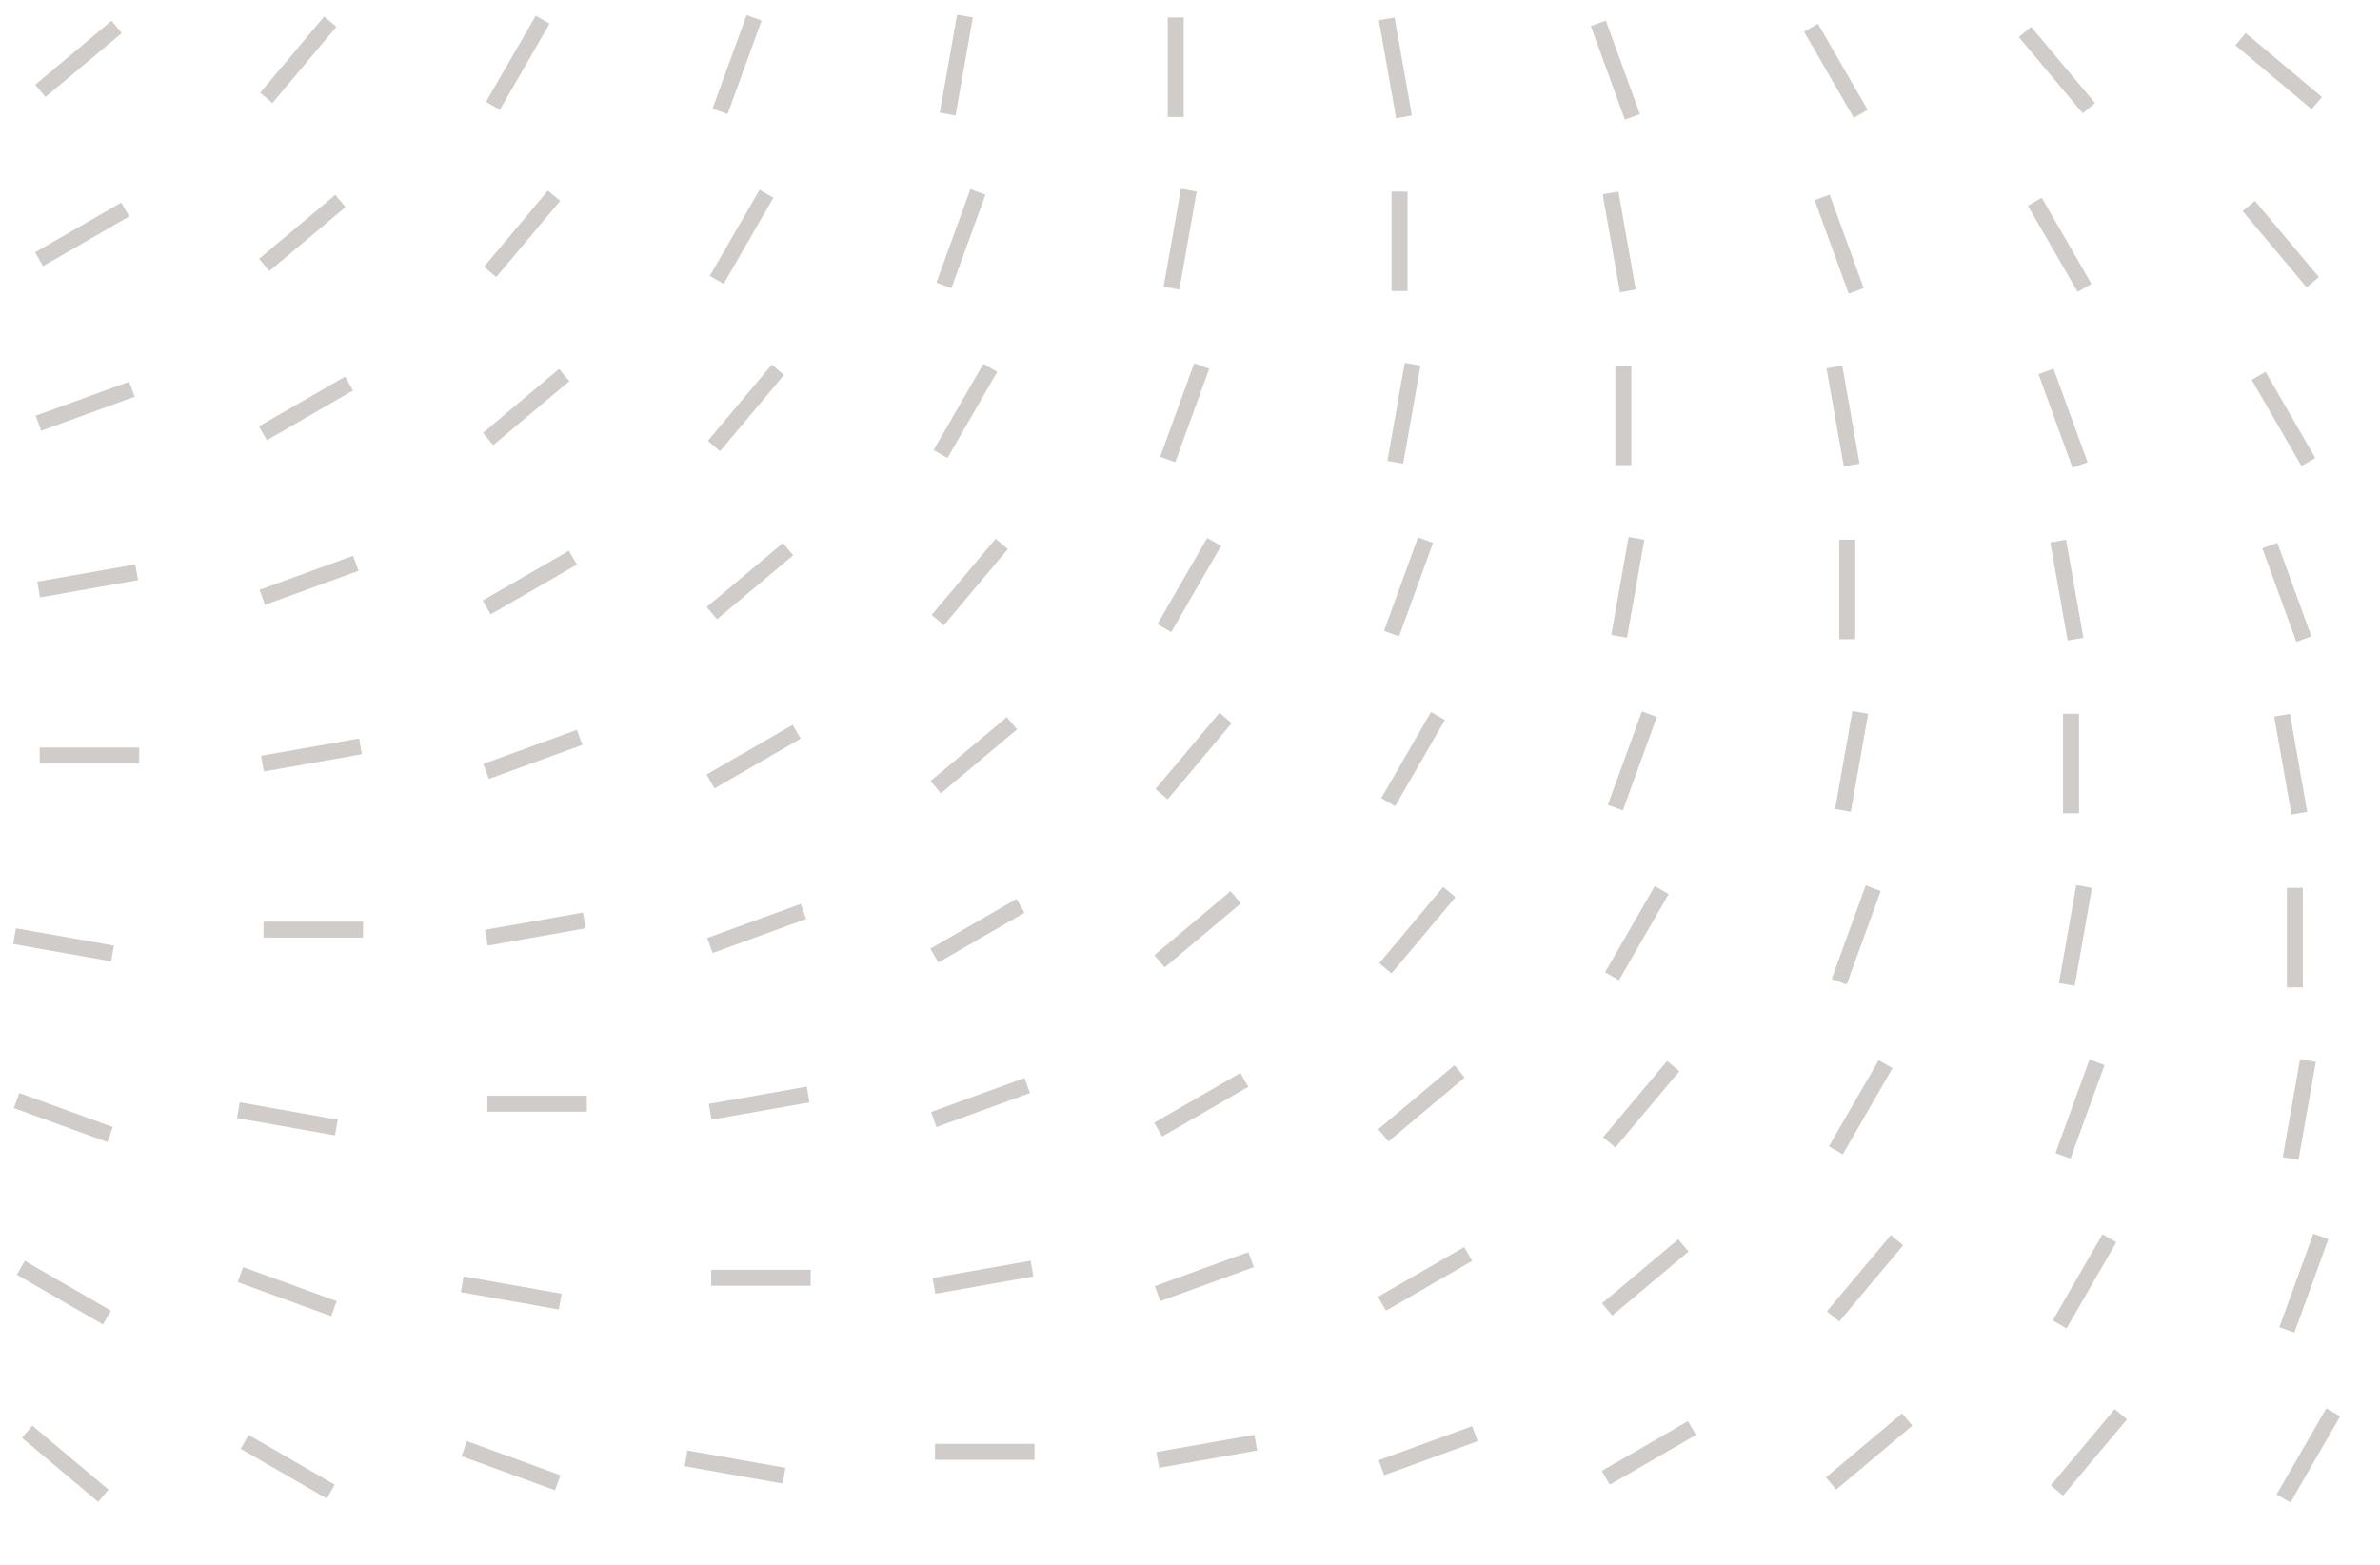 <svg width="298" height="196" viewBox="0 0 298 196" fill="none" xmlns="http://www.w3.org/2000/svg">
<line y1="-1" x2="12.456" y2="-1" transform="matrix(0.766 0.643 0.643 -0.766 4.043 178.516)" stroke="#CFCCC9" stroke-width="2"/>
<line y1="-1" x2="12.456" y2="-1" transform="matrix(0.866 0.5 0.5 -0.866 31.133 179.684)" stroke="#CFCCC9" stroke-width="2"/>
<line y1="-1" x2="12.456" y2="-1" transform="matrix(0.94 0.342 0.342 -0.94 58.469 180.462)" stroke="#CFCCC9" stroke-width="2"/>
<line y1="-1" x2="12.456" y2="-1" transform="matrix(0.985 0.174 0.174 -0.985 86.074 181.63)" stroke="#CFCCC9" stroke-width="2"/>
<line y1="-1" x2="12.456" y2="-1" transform="matrix(-0.866 0.5 0.5 0.866 212.352 179.684)" stroke="#CFCCC9" stroke-width="2"/>
<line y1="-1" x2="12.456" y2="-1" transform="matrix(-0.766 0.643 0.643 0.766 239.445 178.516)" stroke="#CFCCC9" stroke-width="2"/>
<line y1="-1" x2="12.456" y2="-1" transform="matrix(-0.643 0.766 0.766 0.643 266.316 177.737)" stroke="#CFCCC9" stroke-width="2"/>
<line y1="-1" x2="12.456" y2="-1" transform="matrix(-0.5 0.866 0.866 0.5 293.012 177.348)" stroke="#CFCCC9" stroke-width="2"/>
<line y1="-1" x2="12.456" y2="-1" transform="matrix(-1 0 0 1 129.527 182.797)" stroke="#CFCCC9" stroke-width="2"/>
<line y1="-1" x2="12.456" y2="-1" transform="matrix(-0.985 0.174 0.174 0.985 157.41 181.63)" stroke="#CFCCC9" stroke-width="2"/>
<line y1="-1" x2="12.456" y2="-1" transform="matrix(-0.94 0.342 0.342 0.94 185.016 180.462)" stroke="#CFCCC9" stroke-width="2"/>
<line y1="-1" x2="12.456" y2="-1" transform="matrix(0.866 0.5 0.5 -0.866 3.109 157.886)" stroke="#CFCCC9" stroke-width="2"/>
<line y1="-1" x2="12.456" y2="-1" transform="matrix(0.94 0.342 0.342 -0.94 30.445 158.664)" stroke="#CFCCC9" stroke-width="2"/>
<line y1="-1" x2="12.456" y2="-1" transform="matrix(0.985 0.174 0.174 -0.985 58.051 159.832)" stroke="#CFCCC9" stroke-width="2"/>
<line y1="-1" x2="12.456" y2="-1" transform="matrix(-0.866 0.5 0.5 0.866 184.328 157.886)" stroke="#CFCCC9" stroke-width="2"/>
<line y1="-1" x2="12.456" y2="-1" transform="matrix(-0.766 0.643 0.643 0.766 211.418 156.718)" stroke="#CFCCC9" stroke-width="2"/>
<line y1="-1" x2="12.456" y2="-1" transform="matrix(-0.643 0.766 0.766 0.643 238.293 155.939)" stroke="#CFCCC9" stroke-width="2"/>
<line y1="-1" x2="12.456" y2="-1" transform="matrix(-0.5 0.866 0.866 0.5 264.984 155.551)" stroke="#CFCCC9" stroke-width="2"/>
<line y1="-1" x2="12.456" y2="-1" transform="matrix(-0.342 0.94 0.94 0.342 291.535 155.161)" stroke="#CFCCC9" stroke-width="2"/>
<line y1="-1" x2="12.456" y2="-1" transform="matrix(-1 0 0 1 101.504 161)" stroke="#CFCCC9" stroke-width="2"/>
<line y1="-1" x2="12.456" y2="-1" transform="matrix(-0.985 0.174 0.174 0.985 129.387 159.832)" stroke="#CFCCC9" stroke-width="2"/>
<line y1="-1" x2="12.456" y2="-1" transform="matrix(-0.94 0.342 0.342 0.94 156.992 158.664)" stroke="#CFCCC9" stroke-width="2"/>
<line y1="-1" x2="12.456" y2="-1" transform="matrix(0.94 0.342 0.342 -0.94 2.418 136.867)" stroke="#CFCCC9" stroke-width="2"/>
<line y1="-1" x2="12.456" y2="-1" transform="matrix(0.985 0.174 0.174 -0.985 30.023 138.034)" stroke="#CFCCC9" stroke-width="2"/>
<line y1="-1" x2="12.456" y2="-1" transform="matrix(-0.866 0.5 0.5 0.866 156.301 136.088)" stroke="#CFCCC9" stroke-width="2"/>
<line y1="-1" x2="12.456" y2="-1" transform="matrix(-0.766 0.643 0.643 0.766 183.395 134.921)" stroke="#CFCCC9" stroke-width="2"/>
<line y1="-1" x2="12.456" y2="-1" transform="matrix(-0.643 0.766 0.766 0.643 210.27 134.143)" stroke="#CFCCC9" stroke-width="2"/>
<line y1="-1" x2="12.456" y2="-1" transform="matrix(-0.5 0.866 0.866 0.5 236.961 133.753)" stroke="#CFCCC9" stroke-width="2"/>
<line y1="-1" x2="12.456" y2="-1" transform="matrix(-0.342 0.94 0.94 0.342 263.508 133.363)" stroke="#CFCCC9" stroke-width="2"/>
<line y1="-1" x2="12.456" y2="-1" transform="matrix(-0.174 0.985 0.985 0.174 289.961 132.975)" stroke="#CFCCC9" stroke-width="2"/>
<line y1="-1" x2="12.456" y2="-1" transform="matrix(-1 0 0 1 73.477 139.202)" stroke="#CFCCC9" stroke-width="2"/>
<line y1="-1" x2="12.456" y2="-1" transform="matrix(-0.985 0.174 0.174 0.985 101.359 138.034)" stroke="#CFCCC9" stroke-width="2"/>
<line y1="-1" x2="12.456" y2="-1" transform="matrix(-0.94 0.342 0.342 0.94 128.965 136.867)" stroke="#CFCCC9" stroke-width="2"/>
<line y1="-1" x2="12.456" y2="-1" transform="matrix(0.985 0.174 0.174 -0.985 2 116.237)" stroke="#CFCCC9" stroke-width="2"/>
<line y1="-1" x2="12.456" y2="-1" transform="matrix(-0.866 0.5 0.5 0.866 128.277 114.291)" stroke="#CFCCC9" stroke-width="2"/>
<line y1="-1" x2="12.456" y2="-1" transform="matrix(-0.766 0.643 0.643 0.766 155.367 113.123)" stroke="#CFCCC9" stroke-width="2"/>
<line y1="-1" x2="12.456" y2="-1" transform="matrix(-0.643 0.766 0.766 0.643 182.242 112.345)" stroke="#CFCCC9" stroke-width="2"/>
<line y1="-1" x2="12.456" y2="-1" transform="matrix(-0.5 0.866 0.866 0.5 208.934 111.955)" stroke="#CFCCC9" stroke-width="2"/>
<line y1="-1" x2="12.456" y2="-1" transform="matrix(-0.342 0.94 0.94 0.342 235.484 111.566)" stroke="#CFCCC9" stroke-width="2"/>
<line y1="-1" x2="12.456" y2="-1" transform="matrix(-0.174 0.985 0.985 0.174 261.938 111.177)" stroke="#CFCCC9" stroke-width="2"/>
<line y1="-1" x2="12.456" y2="-1" transform="matrix(0 1 1 0 288.34 111.177)" stroke="#CFCCC9" stroke-width="2"/>
<line y1="-1" x2="12.456" y2="-1" transform="matrix(-1 0 0 1 45.453 117.405)" stroke="#CFCCC9" stroke-width="2"/>
<line y1="-1" x2="12.456" y2="-1" transform="matrix(-0.985 0.174 0.174 0.985 73.336 116.237)" stroke="#CFCCC9" stroke-width="2"/>
<line y1="-1" x2="12.456" y2="-1" transform="matrix(-0.94 0.342 0.342 0.94 100.941 115.069)" stroke="#CFCCC9" stroke-width="2"/>
<line y1="-1" x2="12.456" y2="-1" transform="matrix(-0.866 0.5 0.5 0.866 100.25 92.493)" stroke="#CFCCC9" stroke-width="2"/>
<line y1="-1" x2="12.456" y2="-1" transform="matrix(-0.766 0.643 0.643 0.766 127.344 91.326)" stroke="#CFCCC9" stroke-width="2"/>
<line y1="-1" x2="12.456" y2="-1" transform="matrix(-0.643 0.766 0.766 0.643 154.219 90.547)" stroke="#CFCCC9" stroke-width="2"/>
<line y1="-1" x2="12.456" y2="-1" transform="matrix(-0.5 0.866 0.866 0.5 180.91 90.158)" stroke="#CFCCC9" stroke-width="2"/>
<line y1="-1" x2="12.456" y2="-1" transform="matrix(-0.342 0.94 0.94 0.342 207.457 89.769)" stroke="#CFCCC9" stroke-width="2"/>
<line y1="-1" x2="12.456" y2="-1" transform="matrix(-0.174 0.985 0.985 0.174 233.91 89.38)" stroke="#CFCCC9" stroke-width="2"/>
<line y1="-1" x2="12.456" y2="-1" transform="matrix(0 1 1 0 260.312 89.38)" stroke="#CFCCC9" stroke-width="2"/>
<line y1="-1" x2="12.456" y2="-1" transform="matrix(0.174 0.985 0.985 -0.174 286.719 89.38)" stroke="#CFCCC9" stroke-width="2"/>
<line y1="-1" x2="12.456" y2="-1" transform="matrix(-1 0 0 1 17.426 95.607)" stroke="#CFCCC9" stroke-width="2"/>
<line y1="-1" x2="12.456" y2="-1" transform="matrix(-0.985 0.174 0.174 0.985 45.309 94.439)" stroke="#CFCCC9" stroke-width="2"/>
<line y1="-1" x2="12.456" y2="-1" transform="matrix(-0.94 0.342 0.342 0.94 72.914 93.272)" stroke="#CFCCC9" stroke-width="2"/>
<line y1="-1" x2="12.456" y2="-1" transform="matrix(0.342 0.94 0.94 -0.342 285.145 67.972)" stroke="#CFCCC9" stroke-width="2"/>
<line y1="-1" x2="12.456" y2="-1" transform="matrix(-0.866 0.5 0.5 0.866 72.227 70.696)" stroke="#CFCCC9" stroke-width="2"/>
<line y1="-1" x2="12.456" y2="-1" transform="matrix(-0.766 0.643 0.643 0.766 99.316 69.528)" stroke="#CFCCC9" stroke-width="2"/>
<line y1="-1" x2="12.456" y2="-1" transform="matrix(-0.643 0.766 0.766 0.643 126.191 68.75)" stroke="#CFCCC9" stroke-width="2"/>
<line y1="-1" x2="12.456" y2="-1" transform="matrix(-0.5 0.866 0.866 0.5 152.883 68.36)" stroke="#CFCCC9" stroke-width="2"/>
<line y1="-1" x2="12.456" y2="-1" transform="matrix(-0.342 0.94 0.94 0.342 179.434 67.972)" stroke="#CFCCC9" stroke-width="2"/>
<line y1="-1" x2="12.456" y2="-1" transform="matrix(-0.174 0.985 0.985 0.174 205.887 67.582)" stroke="#CFCCC9" stroke-width="2"/>
<line y1="-1" x2="12.456" y2="-1" transform="matrix(0 1 1 0 232.289 67.582)" stroke="#CFCCC9" stroke-width="2"/>
<line y1="-1" x2="12.456" y2="-1" transform="matrix(0.174 0.985 0.985 -0.174 258.691 67.582)" stroke="#CFCCC9" stroke-width="2"/>
<line y1="-1" x2="12.456" y2="-1" transform="matrix(-0.985 0.174 0.174 0.985 17.285 72.643)" stroke="#CFCCC9" stroke-width="2"/>
<line y1="-1" x2="12.456" y2="-1" transform="matrix(-0.94 0.342 0.342 0.94 44.891 71.475)" stroke="#CFCCC9" stroke-width="2"/>
<line y1="-1" x2="12.456" y2="-1" transform="matrix(0.342 0.94 0.94 -0.342 257.121 46.174)" stroke="#CFCCC9" stroke-width="2"/>
<line y1="-1" x2="12.456" y2="-1" transform="matrix(0.5 0.866 0.866 -0.5 283.668 46.563)" stroke="#CFCCC9" stroke-width="2"/>
<line y1="-1" x2="12.456" y2="-1" transform="matrix(-0.866 0.5 0.5 0.866 44.199 48.898)" stroke="#CFCCC9" stroke-width="2"/>
<line y1="-1" x2="12.456" y2="-1" transform="matrix(-0.766 0.643 0.643 0.766 71.293 47.73)" stroke="#CFCCC9" stroke-width="2"/>
<line y1="-1" x2="12.456" y2="-1" transform="matrix(-0.643 0.766 0.766 0.643 98.168 46.952)" stroke="#CFCCC9" stroke-width="2"/>
<line y1="-1" x2="12.456" y2="-1" transform="matrix(-0.5 0.866 0.866 0.5 124.859 46.563)" stroke="#CFCCC9" stroke-width="2"/>
<line y1="-1" x2="12.456" y2="-1" transform="matrix(-0.342 0.94 0.94 0.342 151.406 46.174)" stroke="#CFCCC9" stroke-width="2"/>
<line y1="-1" x2="12.456" y2="-1" transform="matrix(-0.174 0.985 0.985 0.174 177.859 45.784)" stroke="#CFCCC9" stroke-width="2"/>
<line y1="-1" x2="12.456" y2="-1" transform="matrix(0 1 1 0 204.262 45.784)" stroke="#CFCCC9" stroke-width="2"/>
<line y1="-1" x2="12.456" y2="-1" transform="matrix(0.174 0.985 0.985 -0.174 230.668 45.784)" stroke="#CFCCC9" stroke-width="2"/>
<line y1="-1" x2="12.456" y2="-1" transform="matrix(-0.94 0.342 0.342 0.94 16.863 49.677)" stroke="#CFCCC9" stroke-width="2"/>
<line y1="-1" x2="12.456" y2="-1" transform="matrix(0.342 0.94 0.94 -0.342 229.094 24.376)" stroke="#CFCCC9" stroke-width="2"/>
<line y1="-1" x2="12.456" y2="-1" transform="matrix(0.5 0.866 0.866 -0.5 255.645 24.766)" stroke="#CFCCC9" stroke-width="2"/>
<line y1="-1" x2="12.456" y2="-1" transform="matrix(0.643 0.766 0.766 -0.643 282.336 25.155)" stroke="#CFCCC9" stroke-width="2"/>
<line y1="-1" x2="12.456" y2="-1" transform="matrix(-0.866 0.5 0.5 0.866 16.176 27.101)" stroke="#CFCCC9" stroke-width="2"/>
<line y1="-1" x2="12.456" y2="-1" transform="matrix(-0.766 0.643 0.643 0.766 43.266 25.934)" stroke="#CFCCC9" stroke-width="2"/>
<line y1="-1" x2="12.456" y2="-1" transform="matrix(-0.643 0.766 0.766 0.643 70.141 25.155)" stroke="#CFCCC9" stroke-width="2"/>
<line y1="-1" x2="12.456" y2="-1" transform="matrix(-0.5 0.866 0.866 0.5 96.832 24.766)" stroke="#CFCCC9" stroke-width="2"/>
<line y1="-1" x2="12.456" y2="-1" transform="matrix(-0.342 0.94 0.94 0.342 123.383 24.376)" stroke="#CFCCC9" stroke-width="2"/>
<line y1="-1" x2="12.456" y2="-1" transform="matrix(-0.174 0.985 0.985 0.174 149.836 23.987)" stroke="#CFCCC9" stroke-width="2"/>
<line y1="-1" x2="12.456" y2="-1" transform="matrix(0 1 1 0 176.238 23.987)" stroke="#CFCCC9" stroke-width="2"/>
<line y1="-1" x2="12.456" y2="-1" transform="matrix(0.174 0.985 0.985 -0.174 202.641 23.987)" stroke="#CFCCC9" stroke-width="2"/>
<line y1="-1" x2="12.456" y2="-1" transform="matrix(0.342 0.94 0.94 -0.342 201.07 2.579)" stroke="#CFCCC9" stroke-width="2"/>
<line y1="-1" x2="12.456" y2="-1" transform="matrix(0.5 0.866 0.866 -0.5 227.617 2.968)" stroke="#CFCCC9" stroke-width="2"/>
<line y1="-1" x2="12.456" y2="-1" transform="matrix(0.643 0.766 0.766 -0.643 254.309 3.357)" stroke="#CFCCC9" stroke-width="2"/>
<line y1="-1" x2="12.456" y2="-1" transform="matrix(0.766 0.643 0.643 -0.766 281.184 4.136)" stroke="#CFCCC9" stroke-width="2"/>
<line y1="-1" x2="12.456" y2="-1" transform="matrix(-0.766 0.643 0.643 0.766 15.242 4.136)" stroke="#CFCCC9" stroke-width="2"/>
<line y1="-1" x2="12.456" y2="-1" transform="matrix(-0.643 0.766 0.766 0.643 42.117 3.357)" stroke="#CFCCC9" stroke-width="2"/>
<line y1="-1" x2="12.456" y2="-1" transform="matrix(-0.5 0.866 0.866 0.5 68.809 2.968)" stroke="#CFCCC9" stroke-width="2"/>
<line y1="-1" x2="12.456" y2="-1" transform="matrix(-0.342 0.94 0.94 0.342 95.356 2.579)" stroke="#CFCCC9" stroke-width="2"/>
<line y1="-1" x2="12.456" y2="-1" transform="matrix(-0.174 0.985 0.985 0.174 121.809 2.189)" stroke="#CFCCC9" stroke-width="2"/>
<line y1="-1" x2="12.456" y2="-1" transform="matrix(0 1 1 0 148.211 2.189)" stroke="#CFCCC9" stroke-width="2"/>
<line y1="-1" x2="12.456" y2="-1" transform="matrix(0.174 0.985 0.985 -0.174 174.617 2.189)" stroke="#CFCCC9" stroke-width="2"/>
</svg>
